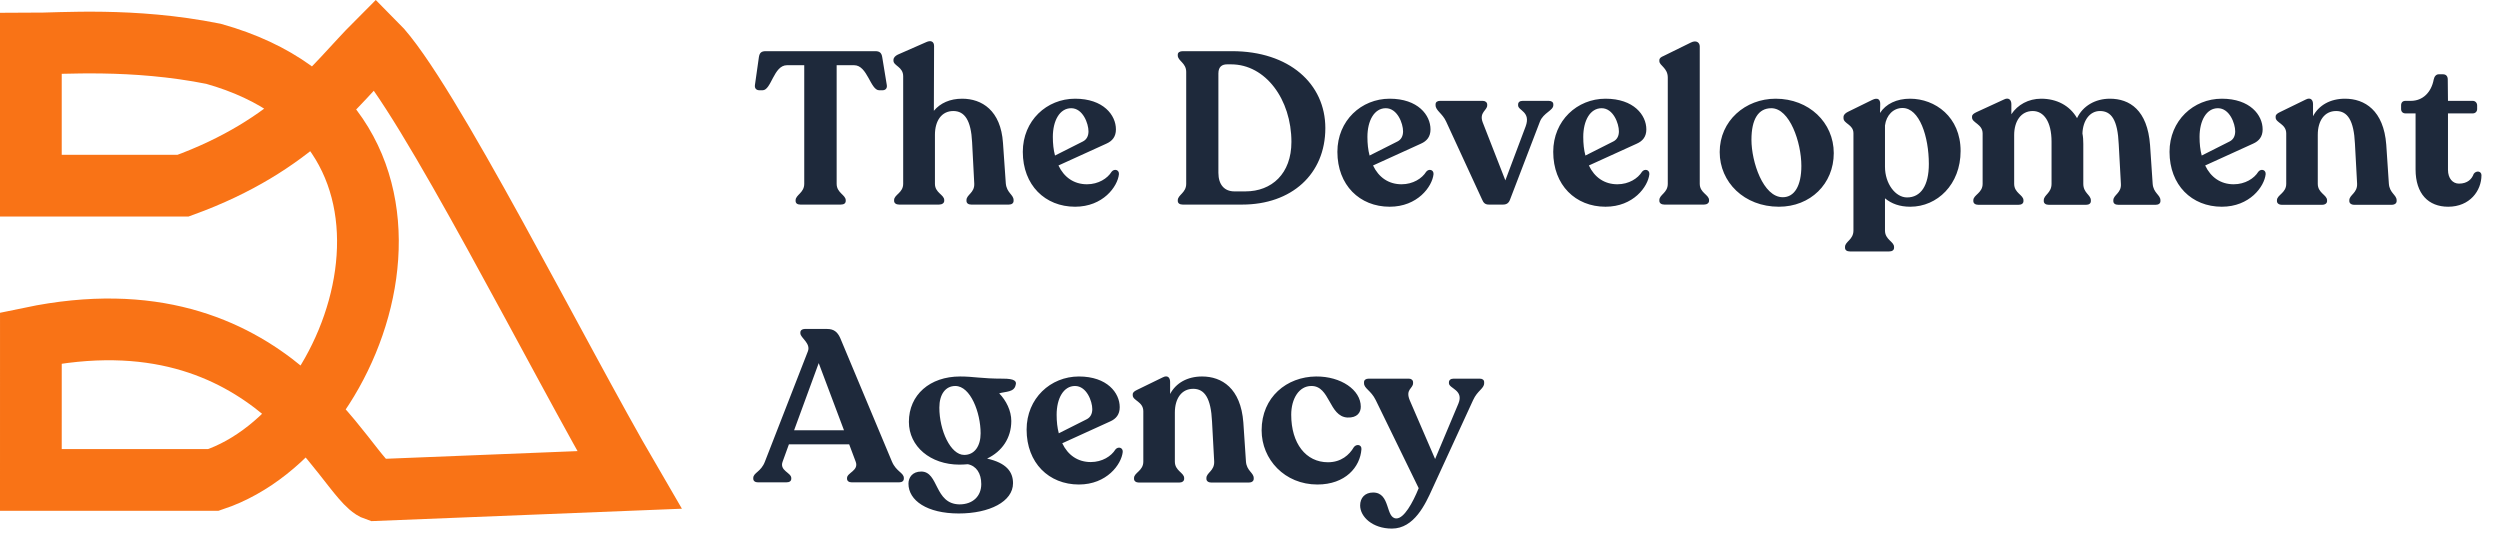 <svg width="162" height="35" viewBox="0 0 162 35" fill="none" xmlns="http://www.w3.org/2000/svg">
<path d="M2 2.829V12.033H11.86C19.091 9.403 21.721 5.459 24.35 2.829C27.637 6.116 36.182 23.21 40.784 31.099L24.35 31.756C22.378 31.099 17.777 18.608 2.001 21.895C2.001 23.21 2 28.469 2 31.099L13.832 31.099C23.692 27.812 30.266 8.089 13.832 3.486C8.574 2.434 3.972 2.829 2 2.829Z" stroke="#F97316" stroke-width="4"/>
<path d="M51.863 13.257C51.667 13.257 51.555 13.172 51.555 13.018V12.976C51.555 12.627 52.115 12.501 52.115 11.912V4.226H50.995C50.127 4.226 49.987 5.85 49.413 5.85H49.217C49.007 5.85 48.881 5.724 48.923 5.486L49.175 3.708C49.217 3.428 49.329 3.316 49.623 3.316H56.721C57.001 3.316 57.127 3.428 57.169 3.708L57.463 5.5C57.505 5.724 57.379 5.85 57.183 5.85H56.973C56.399 5.85 56.217 4.226 55.349 4.226H54.215V11.912C54.215 12.501 54.803 12.627 54.803 12.976V13.018C54.803 13.172 54.691 13.257 54.481 13.257H51.863ZM65.176 11.884C65.232 12.501 65.68 12.613 65.68 12.963V13.018C65.68 13.172 65.554 13.257 65.372 13.257H62.936C62.754 13.257 62.628 13.172 62.628 13.018V12.963C62.628 12.613 63.16 12.501 63.132 11.899L62.992 9.21C62.922 7.81 62.516 7.194 61.774 7.194C61.018 7.194 60.584 7.824 60.584 8.734V11.912C60.584 12.501 61.186 12.613 61.186 12.963V13.018C61.186 13.159 61.046 13.257 60.85 13.257H58.26C58.064 13.257 57.938 13.159 57.938 13.018V12.963C57.938 12.613 58.526 12.501 58.526 11.912V4.94C58.526 4.324 57.896 4.268 57.896 3.932V3.89C57.896 3.736 58.008 3.624 58.176 3.54L60.024 2.728C60.332 2.588 60.528 2.7 60.528 2.98L60.514 7.18C60.934 6.676 61.564 6.396 62.348 6.396C63.622 6.396 64.854 7.152 64.994 9.266L65.176 11.884ZM72.032 11.129C72.2 10.918 72.522 10.989 72.508 11.283C72.424 12.095 71.472 13.396 69.666 13.396C67.72 13.396 66.278 11.996 66.278 9.84C66.278 7.81 67.832 6.396 69.666 6.396C71.5 6.396 72.312 7.46 72.312 8.384C72.312 8.86 72.074 9.14 71.696 9.308L68.588 10.723C68.952 11.492 69.596 11.941 70.436 11.941C71.178 11.941 71.766 11.562 72.032 11.129ZM69.414 7.012C68.672 7.012 68.224 7.81 68.224 8.874C68.224 9.308 68.266 9.714 68.364 10.079L70.17 9.168C70.422 9.042 70.534 8.804 70.534 8.51C70.534 8.006 70.17 7.012 69.414 7.012ZM76.642 13.257C76.446 13.257 76.32 13.172 76.32 13.018V12.976C76.32 12.627 76.866 12.501 76.866 11.912V4.66C76.866 4.072 76.32 3.946 76.32 3.596V3.54C76.32 3.4 76.446 3.316 76.642 3.316H79.834C83.544 3.316 85.882 5.43 85.882 8.3C85.882 11.296 83.684 13.257 80.492 13.257H76.642ZM79.988 12.402H80.702C82.41 12.402 83.684 11.255 83.684 9.196C83.684 6.438 82.004 4.17 79.778 4.17H79.512C79.204 4.17 78.952 4.31 78.952 4.758V11.198C78.952 11.969 79.344 12.402 79.988 12.402ZM92.417 11.129C92.585 10.918 92.907 10.989 92.893 11.283C92.809 12.095 91.857 13.396 90.051 13.396C88.105 13.396 86.663 11.996 86.663 9.84C86.663 7.81 88.217 6.396 90.051 6.396C91.885 6.396 92.697 7.46 92.697 8.384C92.697 8.86 92.459 9.14 92.081 9.308L88.973 10.723C89.337 11.492 89.981 11.941 90.821 11.941C91.563 11.941 92.151 11.562 92.417 11.129ZM89.799 7.012C89.057 7.012 88.609 7.81 88.609 8.874C88.609 9.308 88.651 9.714 88.749 10.079L90.555 9.168C90.807 9.042 90.919 8.804 90.919 8.51C90.919 8.006 90.555 7.012 89.799 7.012ZM100.361 6.536C100.543 6.536 100.655 6.62 100.655 6.76V6.816C100.655 7.166 100.011 7.306 99.787 7.88L97.855 12.921C97.771 13.159 97.631 13.257 97.393 13.257H96.483C96.245 13.257 96.133 13.159 96.035 12.921L93.711 7.88C93.473 7.348 93.025 7.166 93.025 6.816V6.76C93.025 6.62 93.137 6.536 93.305 6.536H96.091C96.245 6.536 96.371 6.634 96.371 6.774V6.83C96.371 7.152 95.839 7.278 96.077 7.922L97.547 11.688L98.863 8.188C99.213 7.236 98.373 7.166 98.373 6.83V6.774C98.373 6.62 98.485 6.536 98.667 6.536H100.361ZM106.403 11.129C106.571 10.918 106.893 10.989 106.879 11.283C106.795 12.095 105.843 13.396 104.037 13.396C102.091 13.396 100.649 11.996 100.649 9.84C100.649 7.81 102.203 6.396 104.037 6.396C105.871 6.396 106.683 7.46 106.683 8.384C106.683 8.86 106.445 9.14 106.067 9.308L102.959 10.723C103.323 11.492 103.967 11.941 104.807 11.941C105.549 11.941 106.137 11.562 106.403 11.129ZM103.785 7.012C103.043 7.012 102.595 7.81 102.595 8.874C102.595 9.308 102.637 9.714 102.735 10.079L104.541 9.168C104.793 9.042 104.905 8.804 104.905 8.51C104.905 8.006 104.541 7.012 103.785 7.012ZM107.848 13.257C107.652 13.257 107.526 13.159 107.526 13.018V12.963C107.526 12.613 108.072 12.501 108.072 11.912V5.024C108.072 4.394 107.526 4.254 107.526 3.96V3.904C107.526 3.764 107.638 3.694 107.806 3.624L109.57 2.756C109.934 2.574 110.144 2.77 110.144 3.008V11.912C110.144 12.501 110.746 12.613 110.746 12.963V13.018C110.746 13.159 110.606 13.257 110.424 13.257H107.848ZM115.272 13.396C113.018 13.396 111.436 11.8 111.436 9.854C111.436 7.824 113.102 6.396 115.062 6.396C117.218 6.396 118.828 7.936 118.828 9.924C118.828 11.912 117.316 13.396 115.272 13.396ZM115.524 12.78C116.28 12.78 116.728 12.039 116.728 10.751C116.728 9.224 115.972 7.012 114.782 7.012C113.942 7.012 113.494 7.726 113.494 9.056C113.494 10.485 114.25 12.78 115.524 12.78ZM123.771 6.396C125.395 6.396 127.047 7.572 127.047 9.784C127.047 11.954 125.535 13.396 123.785 13.396C123.099 13.396 122.567 13.2 122.147 12.851V14.937C122.147 15.539 122.735 15.65 122.735 16V16.056C122.735 16.21 122.609 16.294 122.413 16.294H119.879C119.683 16.294 119.557 16.21 119.557 16.056V16C119.557 15.65 120.103 15.539 120.103 14.937V8.636C120.103 8.062 119.459 8.02 119.459 7.656V7.586C119.459 7.446 119.571 7.334 119.739 7.25L121.307 6.48C121.699 6.284 121.839 6.466 121.839 6.732L121.825 7.32C122.203 6.732 122.903 6.396 123.771 6.396ZM123.575 12.794C124.471 12.794 124.989 12.024 124.989 10.624C124.989 8.86 124.387 6.998 123.281 6.998C122.693 6.998 122.231 7.46 122.147 8.132V10.806C122.147 11.912 122.833 12.794 123.575 12.794ZM139.492 11.899C139.534 12.514 139.996 12.627 139.996 12.976V13.033C139.996 13.187 139.87 13.271 139.688 13.271H137.266C137.07 13.271 136.944 13.187 136.944 13.033V12.976C136.944 12.627 137.476 12.514 137.434 11.912L137.294 9.35C137.224 7.768 136.818 7.194 136.076 7.194C135.418 7.194 134.97 7.81 134.942 8.65C134.984 8.86 134.998 9.084 134.998 9.322V11.912C134.998 12.514 135.488 12.627 135.488 12.976V13.033C135.488 13.187 135.362 13.271 135.18 13.271H132.758C132.576 13.271 132.436 13.187 132.436 13.033V12.976C132.436 12.627 132.94 12.514 132.94 11.912V9.182C132.94 7.88 132.436 7.194 131.722 7.194C130.952 7.194 130.518 7.866 130.518 8.748V11.912C130.518 12.514 131.12 12.627 131.12 12.976V13.033C131.12 13.187 130.994 13.271 130.798 13.271H128.194C128.012 13.271 127.872 13.187 127.872 13.033V12.976C127.872 12.627 128.474 12.514 128.474 11.912V8.65C128.474 8.034 127.788 7.964 127.788 7.614V7.558C127.788 7.418 127.914 7.348 128.082 7.264L129.846 6.452C130.168 6.284 130.336 6.48 130.336 6.746V7.404C130.742 6.788 131.442 6.396 132.268 6.396C133.262 6.396 134.116 6.83 134.592 7.656C134.97 6.858 135.782 6.396 136.72 6.396C137.994 6.396 139.156 7.124 139.324 9.406L139.492 11.899ZM146.339 11.129C146.507 10.918 146.829 10.989 146.815 11.283C146.731 12.095 145.779 13.396 143.973 13.396C142.027 13.396 140.585 11.996 140.585 9.84C140.585 7.81 142.139 6.396 143.973 6.396C145.807 6.396 146.619 7.46 146.619 8.384C146.619 8.86 146.381 9.14 146.003 9.308L142.895 10.723C143.259 11.492 143.903 11.941 144.743 11.941C145.485 11.941 146.073 11.562 146.339 11.129ZM143.721 7.012C142.979 7.012 142.531 7.81 142.531 8.874C142.531 9.308 142.573 9.714 142.671 10.079L144.477 9.168C144.729 9.042 144.841 8.804 144.841 8.51C144.841 8.006 144.477 7.012 143.721 7.012ZM154.798 11.899C154.84 12.514 155.302 12.627 155.302 12.976V13.033C155.302 13.172 155.176 13.271 154.98 13.271H152.558C152.362 13.271 152.236 13.172 152.236 13.033V12.976C152.236 12.627 152.768 12.514 152.74 11.899L152.6 9.308C152.53 7.81 152.124 7.194 151.382 7.194C150.626 7.194 150.192 7.824 150.192 8.734V11.912C150.192 12.514 150.794 12.627 150.794 12.976V13.033C150.794 13.172 150.668 13.271 150.472 13.271H147.868C147.672 13.271 147.546 13.172 147.546 13.033V12.976C147.546 12.627 148.148 12.514 148.148 11.912V8.65C148.148 8.02 147.462 7.964 147.462 7.614V7.558C147.462 7.418 147.574 7.348 147.742 7.264L149.408 6.452C149.73 6.284 149.884 6.48 149.884 6.746V7.53C150.262 6.816 151.004 6.396 151.956 6.396C153.23 6.396 154.462 7.152 154.63 9.378L154.798 11.899ZM158.643 13.396C157.369 13.396 156.529 12.57 156.529 10.975V7.348H155.871C155.703 7.348 155.591 7.236 155.591 7.068V6.83C155.591 6.648 155.689 6.536 155.871 6.536H156.221C157.005 6.536 157.551 5.976 157.705 5.15C157.747 4.94 157.873 4.814 158.027 4.814H158.307C158.503 4.814 158.615 4.94 158.615 5.15L158.629 6.536H160.239C160.393 6.536 160.519 6.662 160.519 6.83V7.068C160.519 7.236 160.393 7.348 160.239 7.348H158.629V11.002C158.629 11.562 158.937 11.899 159.343 11.899C159.903 11.899 160.183 11.591 160.295 11.268C160.463 11.03 160.799 11.086 160.799 11.352C160.799 12.361 160.043 13.396 158.643 13.396ZM57.799 29.913C58.079 30.57 58.569 30.627 58.569 30.977V31.018C58.569 31.172 58.443 31.256 58.261 31.256H55.195C55.013 31.256 54.887 31.172 54.887 31.018V30.977C54.887 30.627 55.671 30.5 55.447 29.913L55.027 28.793H51.121L50.715 29.913C50.491 30.5 51.275 30.627 51.275 30.977V31.018C51.275 31.172 51.163 31.256 50.953 31.256H49.119C48.937 31.256 48.811 31.172 48.811 31.018V30.977C48.811 30.627 49.315 30.584 49.567 29.913L52.353 22.759C52.549 22.241 51.863 21.89 51.863 21.596V21.541C51.863 21.415 51.975 21.317 52.143 21.317H53.599C54.019 21.317 54.271 21.498 54.453 21.919L57.799 29.913ZM51.457 27.883H54.691L53.053 23.529L51.457 27.883ZM65 24.537C65.756 24.537 65.896 24.704 65.812 24.956C65.714 25.419 65.182 25.363 64.748 25.488C65.196 25.951 65.532 26.608 65.532 27.28C65.532 28.387 64.93 29.255 63.964 29.716C65.21 29.997 65.644 30.57 65.644 31.312C65.644 32.502 64.118 33.273 62.13 33.273C60.072 33.273 58.868 32.432 58.868 31.34C58.868 30.948 59.12 30.556 59.694 30.556C60.842 30.556 60.534 32.657 62.172 32.684C63.04 32.684 63.586 32.153 63.586 31.369C63.586 30.669 63.264 30.192 62.718 30.081C62.536 30.095 62.354 30.108 62.172 30.108C60.296 30.108 58.896 28.933 58.896 27.337C58.896 25.587 60.254 24.396 62.214 24.396C63.11 24.396 63.572 24.537 65 24.537ZM60.87 26.413C60.87 27.896 61.598 29.479 62.48 29.479C63.152 29.479 63.544 28.904 63.544 28.078C63.544 26.735 62.886 25.012 61.906 25.012C61.262 25.012 60.87 25.558 60.87 26.413ZM72.278 29.128C72.446 28.919 72.768 28.988 72.754 29.282C72.67 30.095 71.718 31.396 69.912 31.396C67.966 31.396 66.524 29.997 66.524 27.84C66.524 25.811 68.078 24.396 69.912 24.396C71.746 24.396 72.558 25.46 72.558 26.384C72.558 26.86 72.32 27.14 71.942 27.308L68.834 28.723C69.198 29.492 69.842 29.941 70.682 29.941C71.424 29.941 72.012 29.562 72.278 29.128ZM69.66 25.012C68.918 25.012 68.47 25.811 68.47 26.875C68.47 27.308 68.512 27.715 68.61 28.078L70.416 27.169C70.668 27.043 70.78 26.805 70.78 26.511C70.78 26.006 70.416 25.012 69.66 25.012ZM80.737 29.898C80.779 30.515 81.241 30.627 81.241 30.977V31.032C81.241 31.172 81.115 31.27 80.919 31.27H78.497C78.301 31.27 78.175 31.172 78.175 31.032V30.977C78.175 30.627 78.707 30.515 78.679 29.898L78.539 27.308C78.469 25.811 78.063 25.195 77.321 25.195C76.565 25.195 76.131 25.825 76.131 26.735V29.913C76.131 30.515 76.733 30.627 76.733 30.977V31.032C76.733 31.172 76.607 31.27 76.411 31.27H73.807C73.611 31.27 73.485 31.172 73.485 31.032V30.977C73.485 30.627 74.087 30.515 74.087 29.913V26.651C74.087 26.02 73.401 25.965 73.401 25.614V25.558C73.401 25.419 73.513 25.349 73.681 25.265L75.347 24.453C75.669 24.285 75.823 24.48 75.823 24.747V25.53C76.201 24.817 76.943 24.396 77.895 24.396C79.169 24.396 80.401 25.152 80.569 27.378L80.737 29.898ZM85.365 31.396C83.251 31.396 81.753 29.773 81.753 27.883C81.753 25.727 83.391 24.41 85.281 24.396C86.891 24.383 88.179 25.265 88.179 26.357C88.179 26.721 87.955 27.084 87.311 27.056C86.107 26.986 86.191 24.998 84.973 25.012C84.175 25.012 83.671 25.838 83.671 26.875C83.671 28.736 84.623 29.954 86.051 29.954C86.905 29.954 87.437 29.479 87.731 28.974C87.899 28.75 88.249 28.806 88.221 29.114C88.137 30.262 87.185 31.396 85.365 31.396ZM95.893 24.537C96.061 24.537 96.173 24.62 96.173 24.761V24.831C96.173 25.18 95.739 25.306 95.459 25.922L92.813 31.677C92.365 32.67 91.637 34.252 90.195 34.252C88.935 34.252 88.137 33.483 88.137 32.755C88.137 32.264 88.445 31.915 88.977 31.915C90.125 31.915 89.761 33.594 90.489 33.594C90.979 33.594 91.539 32.6 91.931 31.634L89.145 25.922C88.837 25.293 88.389 25.18 88.389 24.831V24.761C88.389 24.62 88.515 24.537 88.683 24.537H91.301C91.455 24.537 91.567 24.634 91.567 24.774V24.831C91.567 25.18 91.049 25.223 91.357 25.951L92.995 29.744L94.507 26.146C94.871 25.265 93.891 25.18 93.891 24.831V24.774C93.891 24.634 94.003 24.537 94.185 24.537H95.893Z" fill="#1E293B"/>
</svg>
